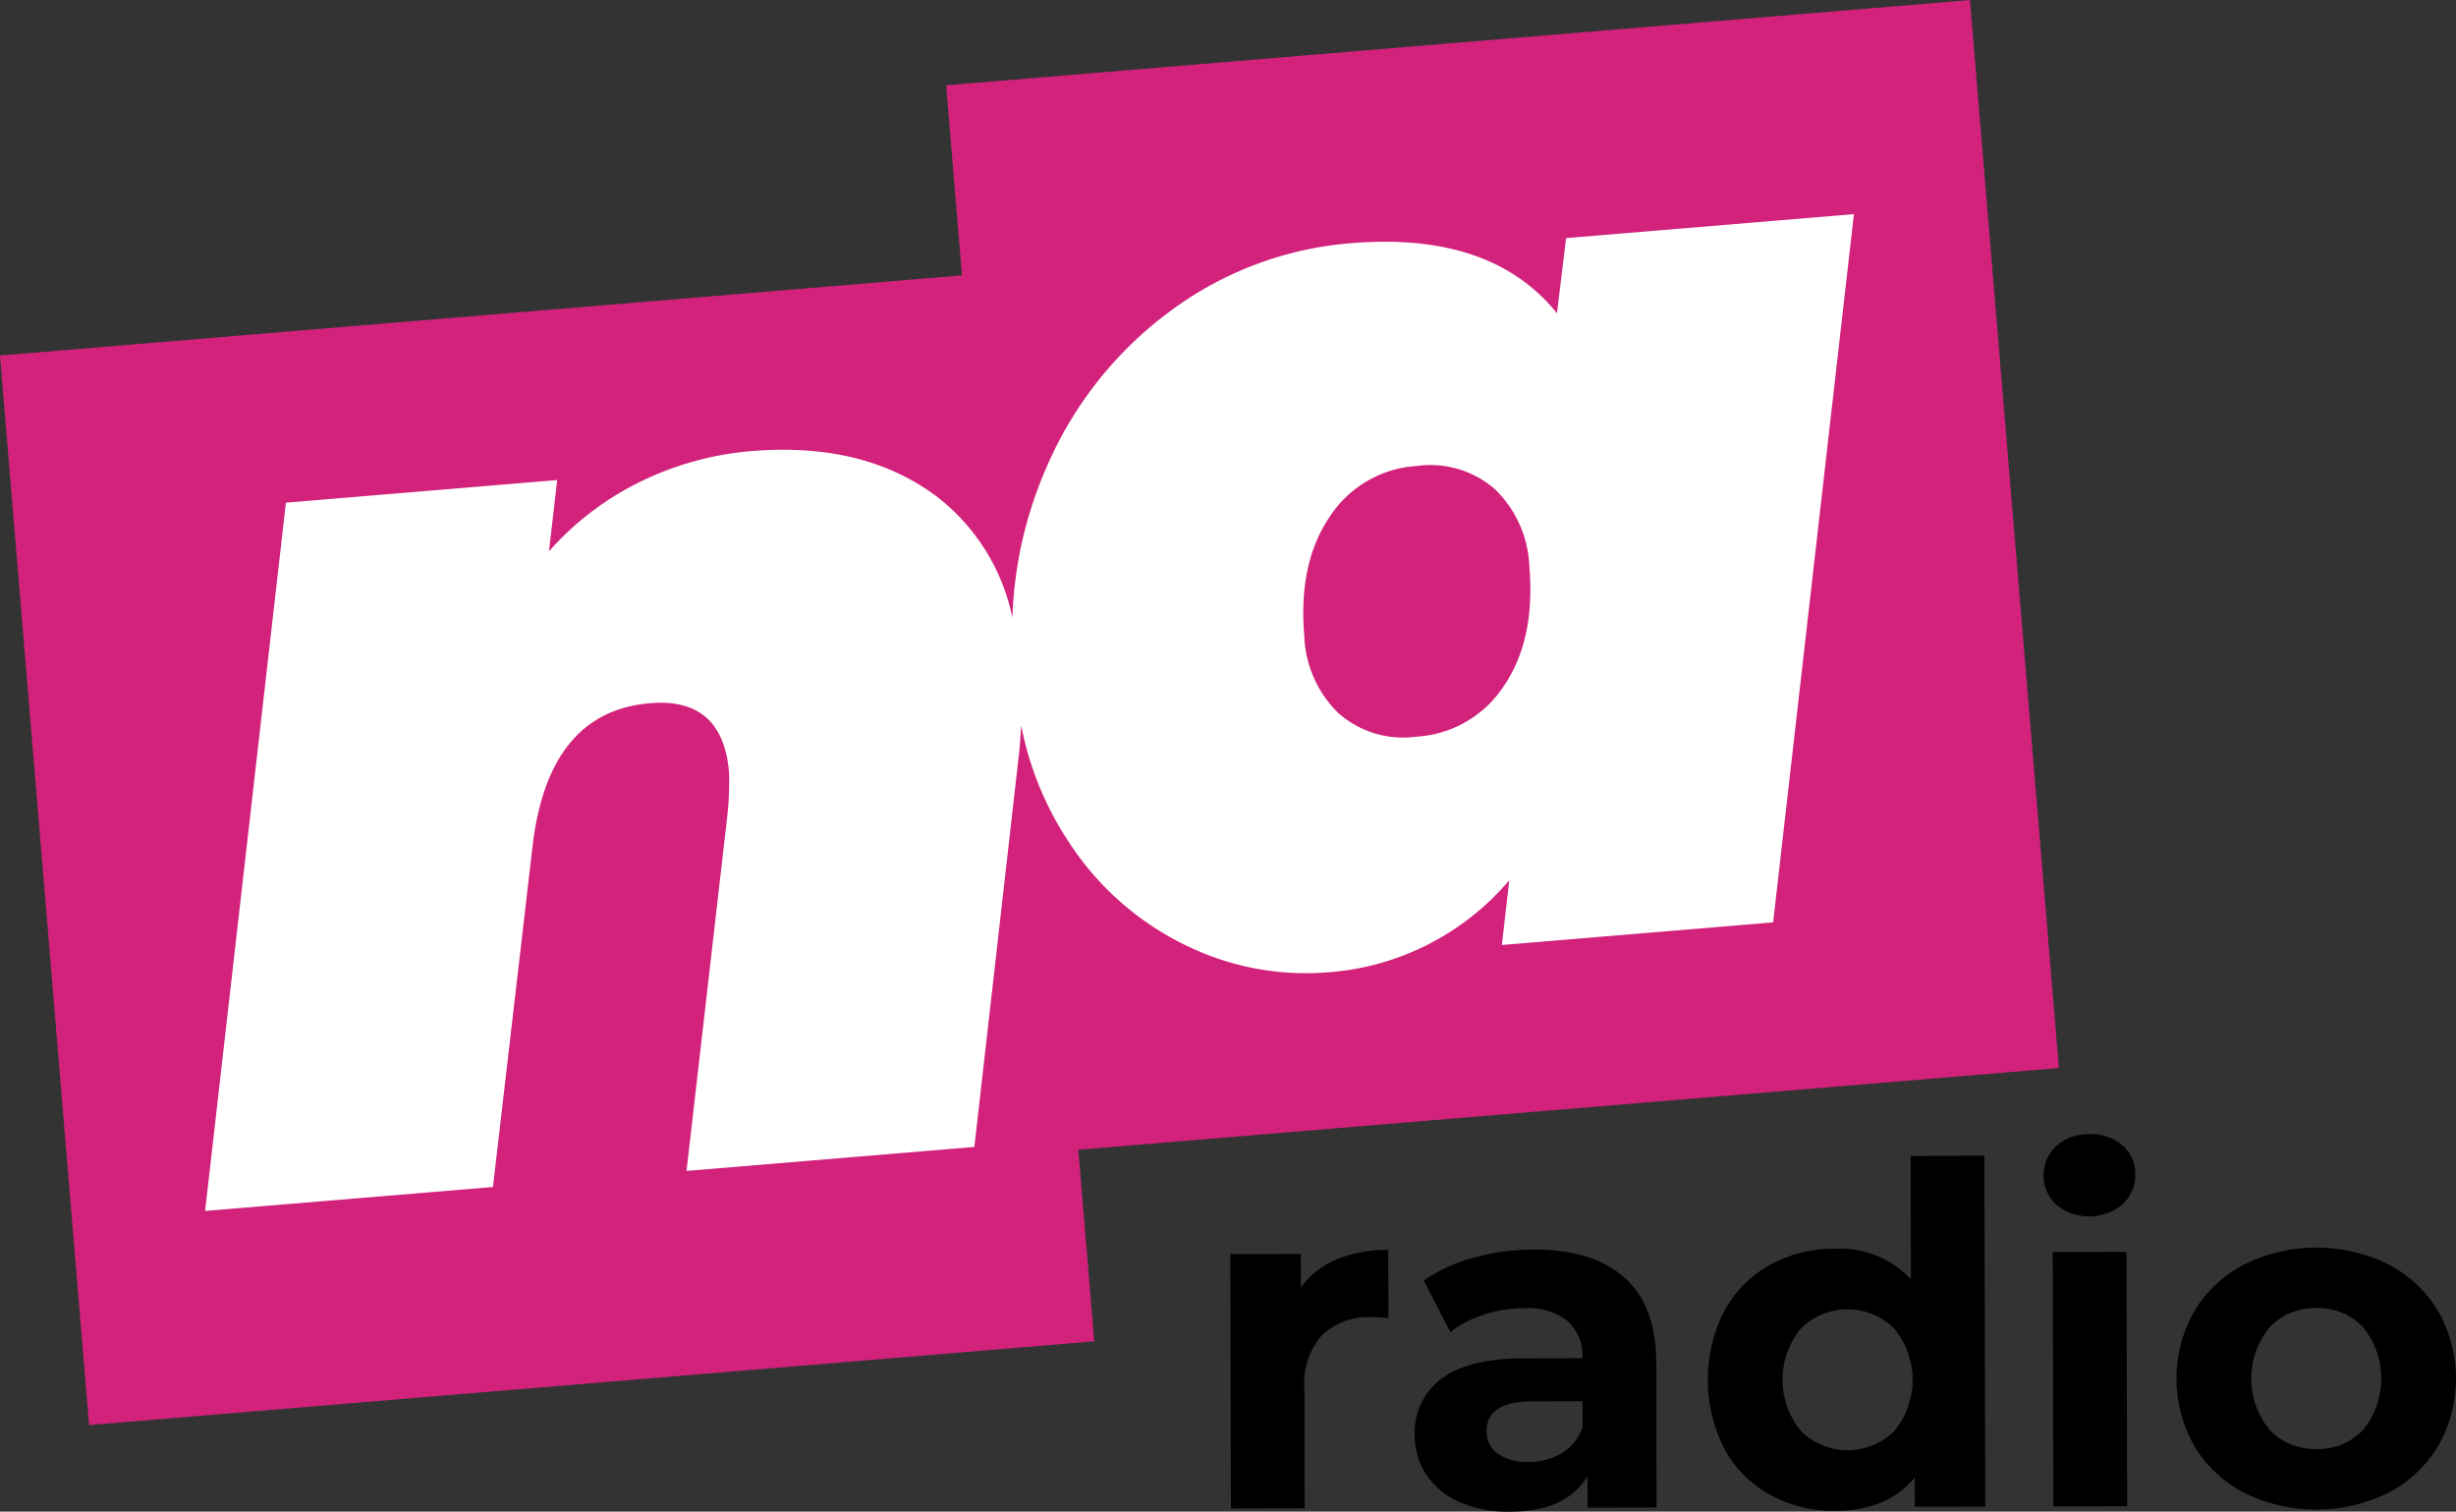 <svg xmlns="http://www.w3.org/2000/svg" xmlns:xlink="http://www.w3.org/1999/xlink" width="234.084" height="144.067" viewBox="0 0 234.084 144.067"><rect x="0" y="0" width="234.084" height="144.067" fill="#333333" stroke="none"/><defs><clipPath id="a"><rect width="234.084" height="144.067" fill="none"/></clipPath></defs><g transform="translate(0 0)"><path d="M187.758,0,90.179,8.128l1.509,18.114L0,33.88,8.491,135.815l95.806-7.98-1.522-18.26,93.462-7.786Z" transform="translate(0 0)" fill="#d2227b"/><g transform="translate(0 0)"><g clip-path="url(#a)"><path d="M141.882,14.983l-.869,7.164q-6.272-7.788-19.626-6.677A33.219,33.219,0,0,0,104.2,21.912,36.18,36.18,0,0,0,92.416,36.706,38.7,38.7,0,0,0,89.11,51.153a19.56,19.56,0,0,0-7.133-11.48Q75,34.384,64.194,35.286A29.73,29.73,0,0,0,53.855,38.1a28.117,28.117,0,0,0-8.912,6.732l.779-6.788L19.866,40.2l-7.7,67.5L39.6,105.419l3.773-32.463q1.5-12.836,11.21-13.645Q61.5,58.736,62.1,65.9a29.253,29.253,0,0,1-.151,4.045l-3.9,33.941L85.485,101.6,89.716,64.33c.111-.977.178-1.944.227-2.905a30.7,30.7,0,0,0,4.612,11.223,27.625,27.625,0,0,0,11.14,9.766,25.957,25.957,0,0,0,13.415,2.55,25.01,25.01,0,0,0,17.357-8.779l-.707,6.171L161.616,80.2l7.7-67.5Zm-5.92,42.664a10.68,10.68,0,0,1-8.334,4.851,9.323,9.323,0,0,1-7.461-2.253,10.822,10.822,0,0,1-3.241-7.368q-.576-6.918,2.419-11.326a10.681,10.681,0,0,1,8.334-4.85,9.339,9.339,0,0,1,7.46,2.251,10.845,10.845,0,0,1,3.243,7.37q.576,6.92-2.418,11.324" transform="translate(7.384 7.708)" fill="#fff"/><path d="M83.092,75.043a12.629,12.629,0,0,1,4.933-.914l.016,6.491c-.783-.056-1.306-.085-1.576-.085a6.439,6.439,0,0,0-4.731,1.7,6.82,6.82,0,0,0-1.7,5.075l.027,11.448-7.032.018L72.97,74.528l6.717-.016.008,3.2a7.832,7.832,0,0,1,3.4-2.668" transform="translate(44.291 44.995)"/><path d="M103.887,76.767q3.025,2.676,3.039,8.085l.035,13.839-6.581.014-.006-3.02q-1.979,3.387-7.386,3.4a11.494,11.494,0,0,1-4.848-.935A7.228,7.228,0,0,1,85,95.544a6.826,6.826,0,0,1-1.093-3.784,6.322,6.322,0,0,1,2.536-5.324q2.538-1.945,7.86-1.959l5.591-.014a4.485,4.485,0,0,0-1.408-3.534,6.152,6.152,0,0,0-4.2-1.229,12.259,12.259,0,0,0-3.807.617,10.108,10.108,0,0,0-3.172,1.654l-2.537-4.906a15.212,15.212,0,0,1,4.75-2.176,21.275,21.275,0,0,1,5.7-.781q5.633-.014,8.663,2.66m-5.954,16.74a4.575,4.575,0,0,0,1.977-2.462l0-2.48-4.824.013q-4.327.01-4.32,2.849a2.53,2.53,0,0,0,1.064,2.139,4.773,4.773,0,0,0,2.91.781,6.115,6.115,0,0,0,3.2-.84" transform="translate(50.931 44.982)"/><path d="M127.652,68.543l.084,33.446-6.714.016-.008-2.795q-2.606,3.163-7.566,3.174a12.567,12.567,0,0,1-6.2-1.517,10.934,10.934,0,0,1-4.358-4.361,14.5,14.5,0,0,1-.035-13.161,10.958,10.958,0,0,1,4.34-4.384,12.6,12.6,0,0,1,6.192-1.549,9.232,9.232,0,0,1,7.267,2.913l-.031-11.765Zm-8.586,26.232a7.679,7.679,0,0,0-.027-9.782,6.309,6.309,0,0,0-8.879.024,7.677,7.677,0,0,0,.026,9.782,6.314,6.314,0,0,0,8.88-.024" transform="translate(61.481 41.605)"/><path d="M122.43,73.987a3.811,3.811,0,0,1-.014-5.587,4.453,4.453,0,0,1,3.151-1.135,4.563,4.563,0,0,1,3.159,1.072,3.468,3.468,0,0,1,1.223,2.7,3.833,3.833,0,0,1-1.208,2.91,4.939,4.939,0,0,1-6.311.039m-.35,4.509,7.032-.018.061,24.251-7.032.018Z" transform="translate(73.568 40.829)"/><path d="M135.586,97.38a11.872,11.872,0,0,1-4.766-4.427,12.978,12.978,0,0,1-.034-12.891,11.892,11.892,0,0,1,4.745-4.455,15.513,15.513,0,0,1,13.725-.032A11.937,11.937,0,0,1,154,80a12.983,12.983,0,0,1,.032,12.891,11.939,11.939,0,0,1-4.721,4.453,15.519,15.519,0,0,1-13.725.034m11.3-6.023a7.759,7.759,0,0,0-.026-9.782,5.855,5.855,0,0,0-4.443-1.816,5.932,5.932,0,0,0-4.458,1.838,7.677,7.677,0,0,0,.026,9.782,5.92,5.92,0,0,0,4.466,1.814,5.858,5.858,0,0,0,4.435-1.837" transform="translate(78.354 44.911)"/></g></g></g></svg>
